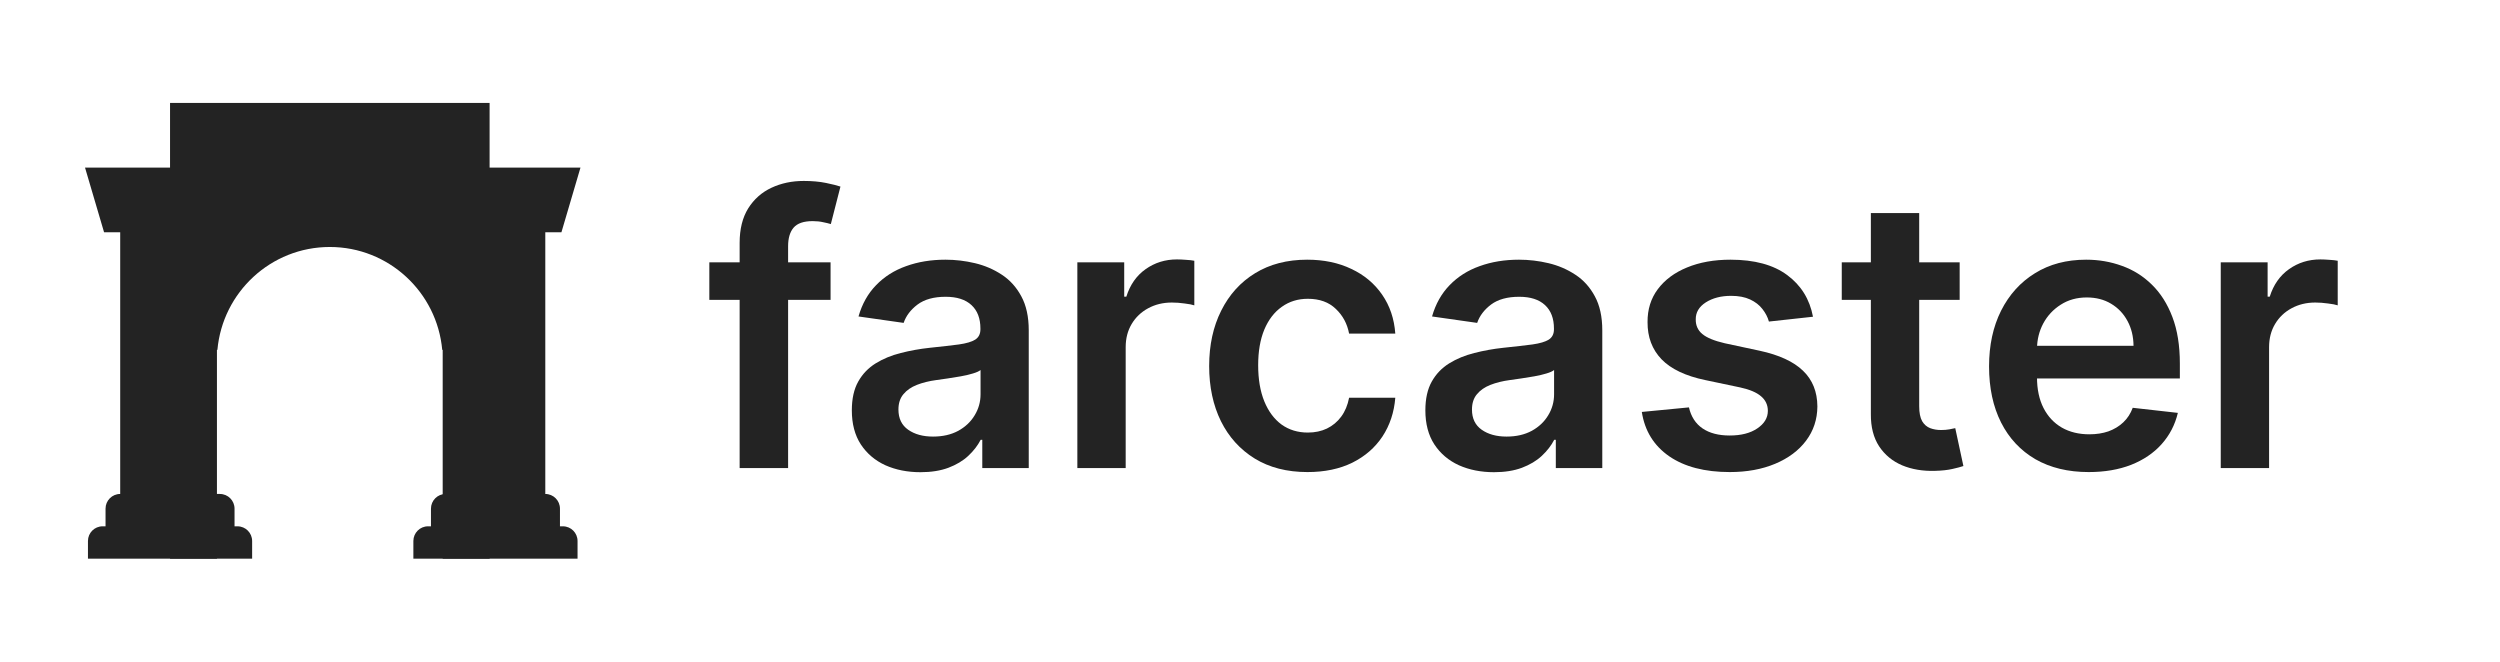 <svg width="359" height="95" viewBox="0 0 359 95" fill="none" xmlns="http://www.w3.org/2000/svg">
<path d="M24.418 14.778H70.306V80.222H63.57V50.245H63.504C62.76 41.959 55.817 35.467 47.362 35.467C38.907 35.467 31.964 41.959 31.219 50.245H31.153V80.222H24.418V14.778Z" fill="#232323"/>
<path d="M12.209 24.067L14.945 33.356H17.261V70.933C16.098 70.933 15.156 71.879 15.156 73.044V75.578H14.735C13.572 75.578 12.63 76.523 12.63 77.689V80.222H36.206V77.689C36.206 76.523 35.263 75.578 34.101 75.578H33.68V73.044C33.68 71.879 32.737 70.933 31.575 70.933H29.049V24.067H12.209Z" fill="#232323"/>
<path d="M63.991 70.933C62.829 70.933 61.886 71.879 61.886 73.044V75.578H61.465C60.303 75.578 59.36 76.523 59.36 77.689V80.222H82.936V77.689C82.936 76.523 81.994 75.578 80.831 75.578H80.41V73.044C80.41 71.879 79.468 70.933 78.305 70.933V33.356H80.621L83.357 24.067H66.517V70.933H63.991Z" fill="#232323"/>
<path d="M318.899 67.212V37.675H325.63V42.598H325.936C326.473 40.893 327.393 39.579 328.697 38.656C330.013 37.72 331.516 37.252 333.203 37.252C333.586 37.252 334.015 37.272 334.487 37.31C334.973 37.336 335.376 37.38 335.696 37.444V43.848C335.401 43.745 334.935 43.656 334.296 43.579C333.67 43.489 333.063 43.444 332.474 43.444C331.209 43.444 330.071 43.72 329.061 44.271C328.064 44.809 327.279 45.559 326.703 46.521C326.128 47.482 325.84 48.591 325.84 49.847V67.212H318.899Z" fill="#232323"/>
<path d="M299.932 67.789C296.98 67.789 294.43 67.173 292.282 65.943C290.147 64.699 288.505 62.943 287.355 60.674C286.204 58.392 285.629 55.706 285.629 52.617C285.629 49.578 286.204 46.912 287.355 44.617C288.518 42.31 290.141 40.515 292.225 39.233C294.308 37.938 296.756 37.291 299.569 37.291C301.383 37.291 303.096 37.586 304.706 38.175C306.33 38.752 307.761 39.65 309.001 40.867C310.254 42.085 311.239 43.636 311.955 45.521C312.67 47.393 313.028 49.623 313.028 52.213V54.347H288.888V49.655H306.374C306.362 48.322 306.074 47.136 305.511 46.098C304.95 45.047 304.164 44.22 303.154 43.617C302.156 43.015 300.993 42.714 299.664 42.714C298.245 42.714 296.999 43.06 295.925 43.752C294.851 44.431 294.014 45.329 293.413 46.444C292.825 47.547 292.525 48.758 292.513 50.078V54.174C292.513 55.892 292.825 57.366 293.452 58.597C294.078 59.815 294.954 60.751 296.079 61.404C297.203 62.045 298.52 62.366 300.028 62.366C301.038 62.366 301.952 62.225 302.77 61.943C303.588 61.648 304.297 61.219 304.899 60.654C305.499 60.09 305.953 59.392 306.26 58.559L312.74 59.289C312.332 61.007 311.551 62.507 310.401 63.789C309.264 65.058 307.807 66.045 306.03 66.75C304.253 67.442 302.221 67.789 299.932 67.789Z" fill="#232323"/>
<path d="M281.407 37.675V43.06H264.477V37.675H281.407ZM268.656 30.599H275.597V58.328C275.597 59.264 275.737 59.981 276.019 60.481C276.312 60.968 276.696 61.302 277.169 61.481C277.642 61.661 278.166 61.751 278.741 61.751C279.176 61.751 279.572 61.718 279.93 61.654C280.301 61.59 280.582 61.533 280.774 61.481L281.944 66.923C281.572 67.051 281.042 67.192 280.351 67.346C279.674 67.5 278.843 67.59 277.859 67.615C276.121 67.667 274.555 67.404 273.162 66.827C271.768 66.237 270.663 65.327 269.845 64.096C269.039 62.866 268.643 61.328 268.656 59.481V30.599Z" fill="#232323"/>
<path d="M260.345 45.483L254.017 46.175C253.838 45.534 253.524 44.931 253.077 44.367C252.643 43.803 252.054 43.348 251.314 43.002C250.572 42.656 249.664 42.483 248.59 42.483C247.147 42.483 245.932 42.797 244.948 43.425C243.976 44.053 243.497 44.867 243.509 45.867C243.497 46.726 243.81 47.425 244.449 47.963C245.102 48.502 246.175 48.944 247.67 49.29L252.694 50.367C255.48 50.969 257.551 51.924 258.906 53.232C260.274 54.539 260.964 56.251 260.976 58.366C260.964 60.225 260.42 61.866 259.347 63.289C258.286 64.699 256.809 65.802 254.918 66.596C253.026 67.391 250.853 67.789 248.399 67.789C244.795 67.789 241.892 67.032 239.694 65.519C237.495 63.994 236.185 61.872 235.764 59.155L242.532 58.501C242.839 59.834 243.49 60.84 244.488 61.52C245.484 62.199 246.782 62.539 248.38 62.539C250.029 62.539 251.351 62.199 252.349 61.52C253.359 60.84 253.864 60.001 253.864 59.001C253.864 58.155 253.538 57.456 252.886 56.905C252.247 56.354 251.249 55.93 249.895 55.636L244.871 54.578C242.046 53.988 239.956 52.995 238.602 51.597C237.246 50.187 236.575 48.405 236.588 46.252C236.575 44.431 237.067 42.854 238.065 41.521C239.074 40.175 240.474 39.137 242.264 38.406C244.065 37.663 246.143 37.291 248.495 37.291C251.946 37.291 254.662 38.028 256.644 39.502C258.638 40.976 259.871 42.97 260.345 45.483Z" fill="#232323"/>
<path d="M214.539 67.808C212.672 67.808 210.991 67.475 209.496 66.808C208.013 66.129 206.837 65.129 205.968 63.808C205.112 62.488 204.683 60.86 204.683 58.924C204.683 57.257 204.99 55.879 205.603 54.79C206.217 53.7 207.055 52.828 208.115 52.174C209.176 51.52 210.371 51.027 211.701 50.694C213.043 50.348 214.43 50.097 215.861 49.944C217.587 49.764 218.987 49.604 220.06 49.463C221.134 49.309 221.914 49.078 222.4 48.771C222.898 48.45 223.147 47.957 223.147 47.29V47.175C223.147 45.726 222.719 44.604 221.863 43.81C221.006 43.015 219.773 42.617 218.162 42.617C216.462 42.617 215.114 42.989 214.116 43.733C213.132 44.476 212.468 45.354 212.122 46.367L205.642 45.444C206.153 43.649 206.997 42.15 208.172 40.944C209.349 39.727 210.787 38.816 212.487 38.214C214.187 37.599 216.066 37.291 218.124 37.291C219.543 37.291 220.955 37.457 222.361 37.791C223.768 38.124 225.052 38.675 226.215 39.444C227.378 40.201 228.312 41.233 229.014 42.54C229.73 43.848 230.088 45.483 230.088 47.444V67.212H223.415V63.154H223.186C222.764 63.975 222.17 64.744 221.402 65.462C220.648 66.167 219.696 66.737 218.545 67.173C217.408 67.596 216.072 67.808 214.539 67.808ZM216.34 62.693C217.734 62.693 218.941 62.417 219.964 61.866C220.987 61.302 221.773 60.558 222.323 59.635C222.885 58.712 223.166 57.706 223.166 56.616V53.136C222.949 53.315 222.579 53.482 222.054 53.636C221.543 53.79 220.968 53.924 220.329 54.04C219.69 54.155 219.057 54.258 218.431 54.347C217.804 54.437 217.261 54.514 216.801 54.578C215.765 54.719 214.839 54.95 214.021 55.27C213.202 55.591 212.557 56.039 212.084 56.616C211.611 57.18 211.375 57.911 211.375 58.809C211.375 60.09 211.841 61.058 212.774 61.712C213.707 62.366 214.896 62.693 216.34 62.693Z" fill="#232323"/>
<path d="M187.748 67.789C184.808 67.789 182.283 67.141 180.175 65.846C178.078 64.552 176.461 62.763 175.324 60.481C174.198 58.187 173.636 55.546 173.636 52.559C173.636 49.559 174.212 46.912 175.362 44.617C176.513 42.31 178.135 40.515 180.232 39.233C182.341 37.938 184.834 37.291 187.71 37.291C190.1 37.291 192.215 37.733 194.056 38.618C195.909 39.489 197.386 40.726 198.485 42.329C199.584 43.919 200.211 45.777 200.364 47.905H193.731C193.461 46.482 192.822 45.297 191.812 44.348C190.816 43.386 189.48 42.906 187.806 42.906C186.387 42.906 185.14 43.29 184.067 44.059C182.993 44.816 182.155 45.906 181.555 47.329C180.966 48.752 180.673 50.456 180.673 52.444C180.673 54.456 180.966 56.187 181.555 57.636C182.143 59.071 182.967 60.18 184.028 60.962C185.102 61.731 186.361 62.116 187.806 62.116C188.828 62.116 189.742 61.924 190.547 61.539C191.365 61.142 192.049 60.571 192.599 59.828C193.149 59.084 193.526 58.18 193.731 57.116H200.364C200.198 59.206 199.584 61.058 198.524 62.674C197.463 64.276 196.018 65.532 194.19 66.443C192.363 67.34 190.215 67.789 187.748 67.789Z" fill="#232323"/>
<path d="M154.707 67.212V37.675H161.437V42.598H161.744C162.28 40.893 163.201 39.579 164.504 38.656C165.821 37.72 167.323 37.252 169.01 37.252C169.394 37.252 169.822 37.272 170.295 37.31C170.781 37.336 171.183 37.38 171.504 37.444V43.848C171.209 43.745 170.743 43.656 170.103 43.579C169.477 43.489 168.87 43.444 168.282 43.444C167.016 43.444 165.879 43.72 164.869 44.271C163.873 44.809 163.086 45.559 162.51 46.521C161.935 47.482 161.648 48.591 161.648 49.847V67.212H154.707Z" fill="#232323"/>
<path d="M132.178 67.808C130.312 67.808 128.632 67.475 127.136 66.808C125.654 66.129 124.477 65.129 123.608 63.808C122.751 62.488 122.323 60.86 122.323 58.924C122.323 57.257 122.63 55.879 123.244 54.79C123.858 53.7 124.694 52.828 125.755 52.174C126.816 51.52 128.011 51.027 129.341 50.694C130.684 50.348 132.07 50.097 133.502 49.944C135.228 49.764 136.627 49.604 137.701 49.463C138.774 49.309 139.555 49.078 140.039 48.771C140.539 48.45 140.788 47.957 140.788 47.29V47.175C140.788 45.726 140.36 44.604 139.503 43.81C138.646 43.015 137.413 42.617 135.802 42.617C134.102 42.617 132.754 42.989 131.757 43.733C130.773 44.476 130.108 45.354 129.763 46.367L123.282 45.444C123.793 43.649 124.637 42.15 125.813 40.944C126.989 39.727 128.427 38.816 130.128 38.214C131.827 37.599 133.706 37.291 135.765 37.291C137.183 37.291 138.595 37.457 140.002 37.791C141.407 38.124 142.692 38.675 143.855 39.444C145.018 40.201 145.951 41.233 146.655 42.54C147.37 43.848 147.728 45.483 147.728 47.444V67.212H141.056V63.154H140.826C140.404 63.975 139.809 64.744 139.043 65.462C138.289 66.167 137.336 66.737 136.186 67.173C135.048 67.596 133.713 67.808 132.178 67.808ZM133.981 62.693C135.374 62.693 136.582 62.417 137.605 61.866C138.627 61.302 139.413 60.558 139.963 59.635C140.525 58.712 140.807 57.706 140.807 56.616V53.136C140.59 53.315 140.219 53.482 139.695 53.636C139.183 53.79 138.608 53.924 137.969 54.04C137.33 54.155 136.698 54.258 136.071 54.347C135.444 54.437 134.902 54.514 134.441 54.578C133.406 54.719 132.479 54.95 131.661 55.27C130.843 55.591 130.198 56.039 129.724 56.616C129.251 57.18 129.015 57.911 129.015 58.809C129.015 60.09 129.482 61.058 130.415 61.712C131.348 62.366 132.536 62.693 133.981 62.693Z" fill="#232323"/>
<path d="M119.27 37.675V43.06H101.86V37.675H119.27ZM106.212 67.212V34.887C106.212 32.9 106.621 31.246 107.44 29.926C108.27 28.605 109.382 27.618 110.776 26.965C112.169 26.311 113.716 25.984 115.415 25.984C116.617 25.984 117.684 26.08 118.618 26.272C119.551 26.465 120.241 26.638 120.689 26.792L119.308 32.176C119.014 32.086 118.644 31.996 118.196 31.907C117.748 31.804 117.25 31.753 116.7 31.753C115.409 31.753 114.496 32.067 113.959 32.695C113.435 33.31 113.172 34.195 113.172 35.349V67.212H106.212Z" fill="#232323"/>
</svg>

